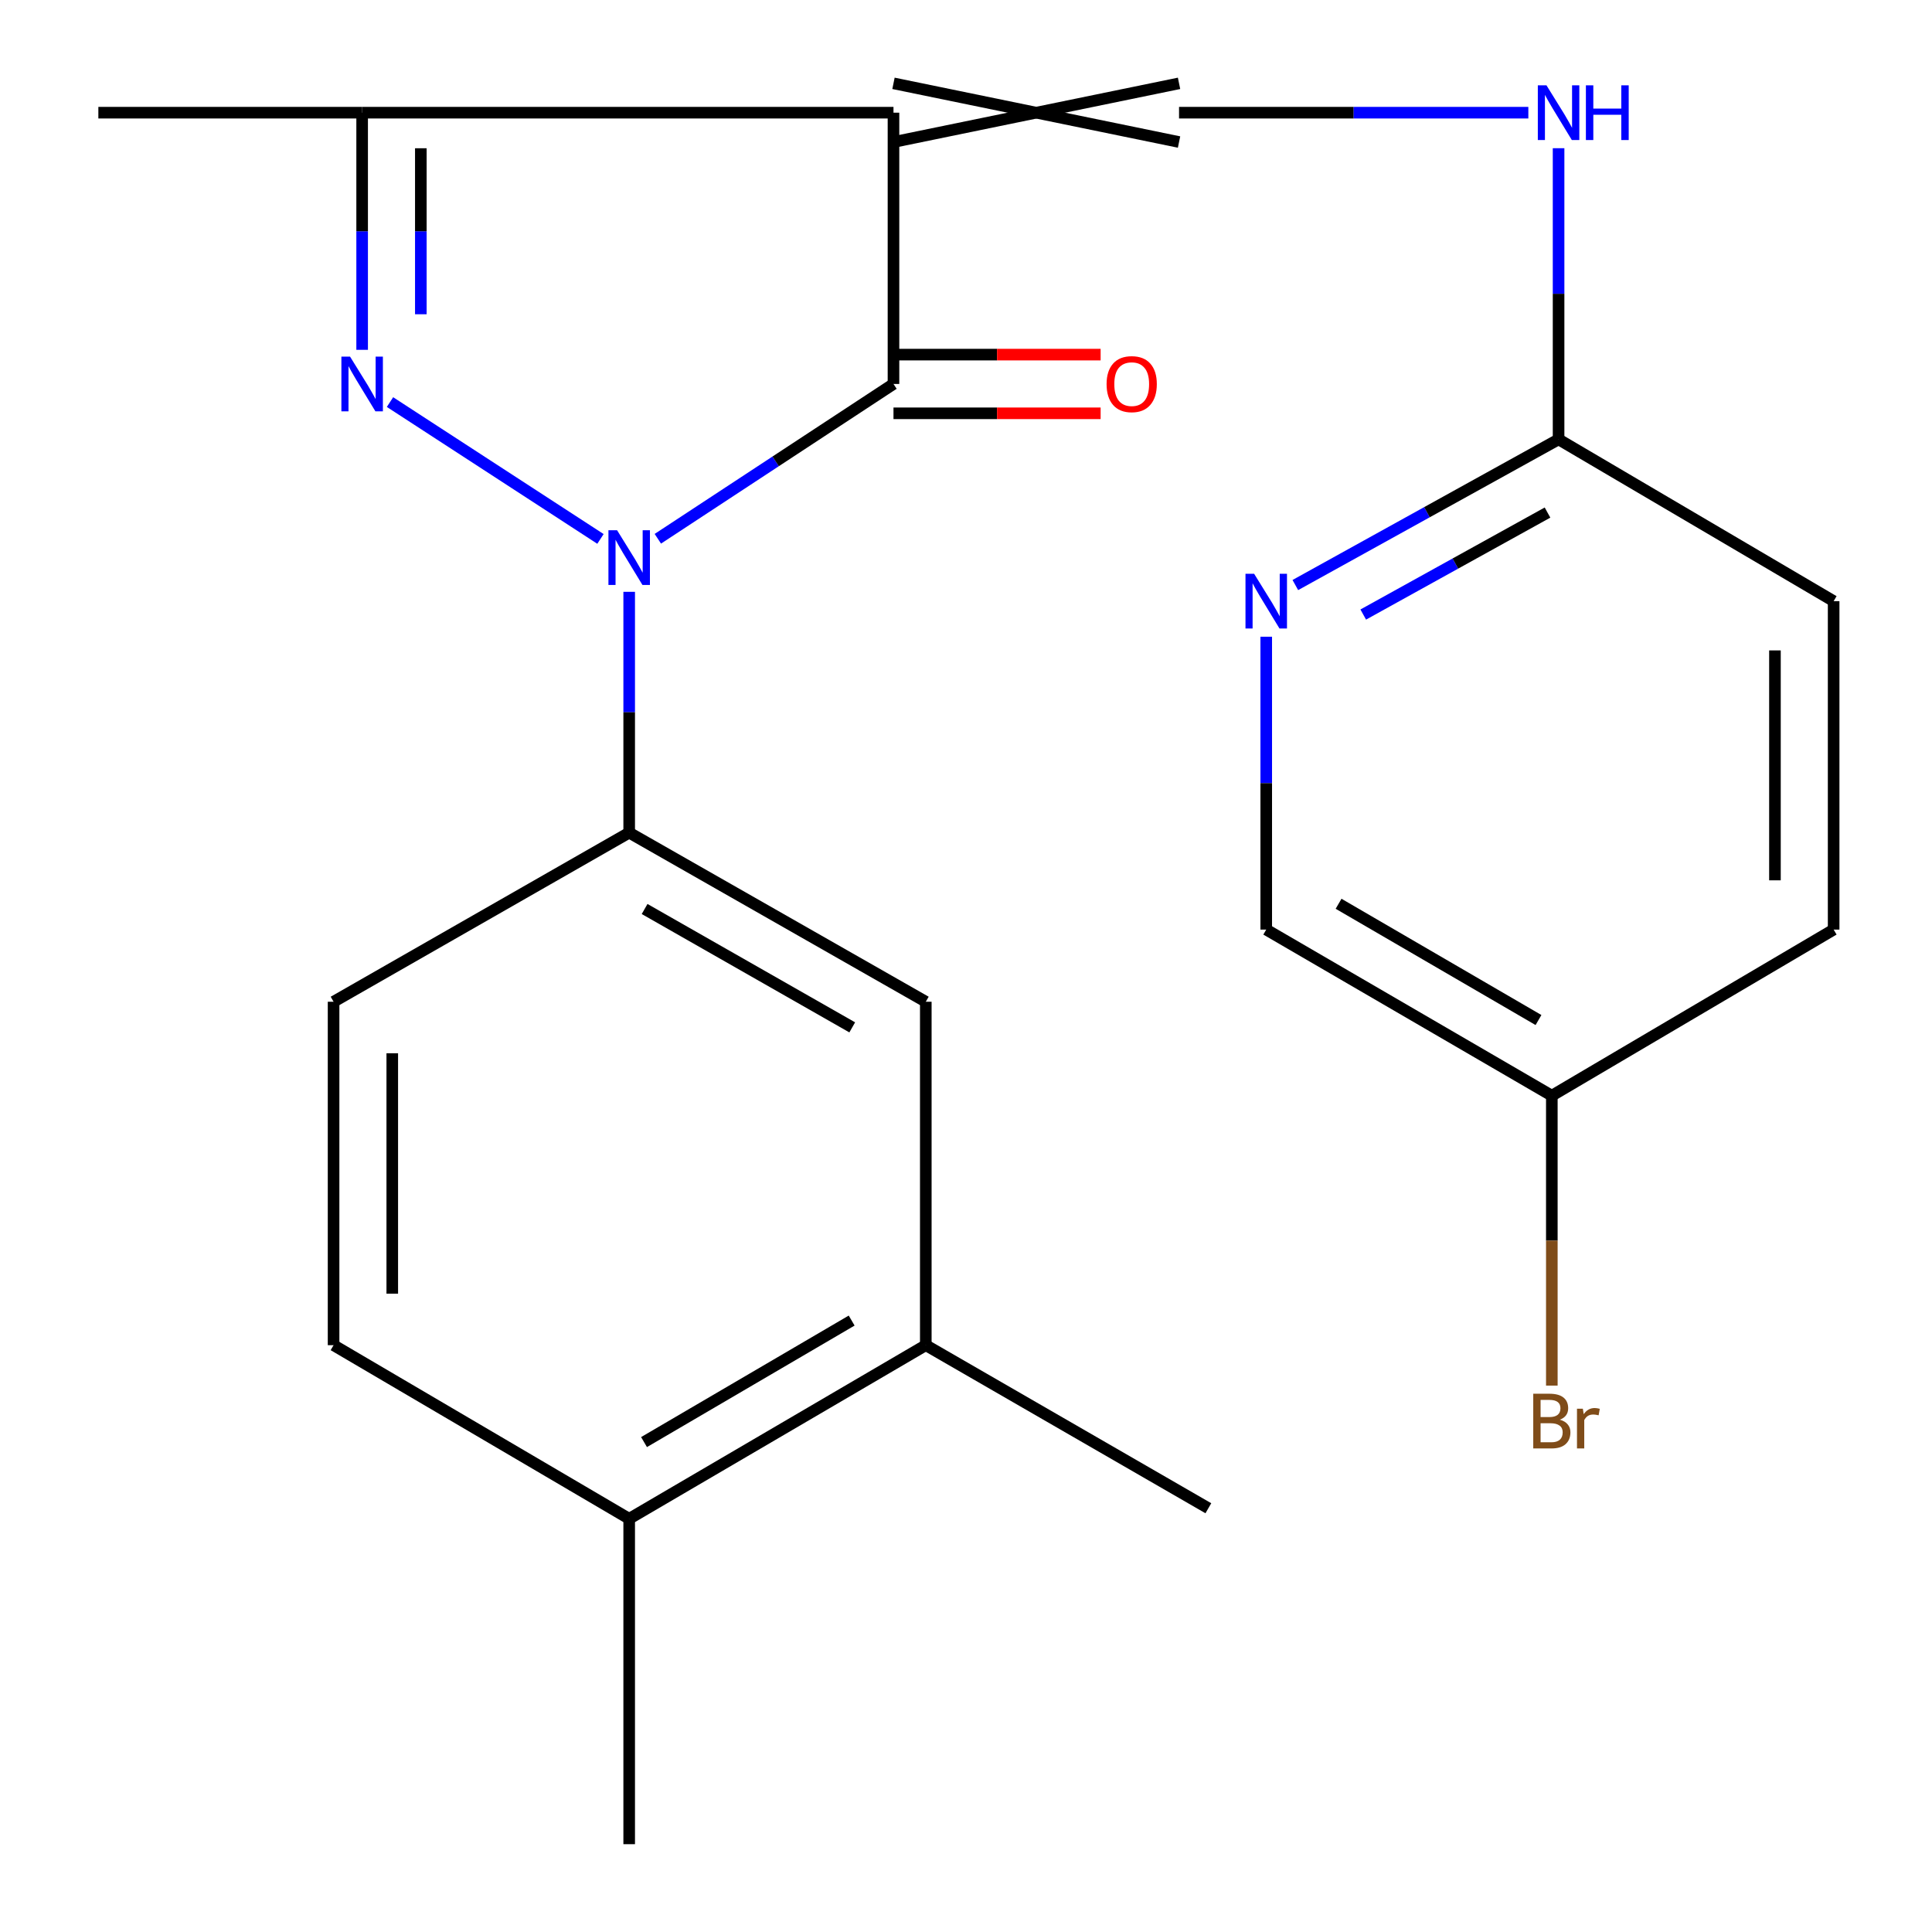 <?xml version='1.0' encoding='iso-8859-1'?>
<svg version='1.1' baseProfile='full'
              xmlns='http://www.w3.org/2000/svg'
                      xmlns:rdkit='http://www.rdkit.org/xml'
                      xmlns:xlink='http://www.w3.org/1999/xlink'
                  xml:space='preserve'
width='1000px' height='1000px' viewBox='0 0 1000 1000'>
<!-- END OF HEADER -->
<rect style='opacity:1.0;fill:#FFFFFF;stroke:none' width='1000' height='1000' x='0' y='0'> </rect>
<path class='bond-1' d='M 310.802,278.945 L 201.862,208.114' style='fill:none;fill-rule:evenodd;stroke:#0000FF;stroke-width:6px;stroke-linecap:butt;stroke-linejoin:miter;stroke-opacity:1' />
<path class='bond-2' d='M 340.496,278.864 L 401.481,238.802' style='fill:none;fill-rule:evenodd;stroke:#0000FF;stroke-width:6px;stroke-linecap:butt;stroke-linejoin:miter;stroke-opacity:1' />
<path class='bond-2' d='M 401.481,238.802 L 462.466,198.739' style='fill:none;fill-rule:evenodd;stroke:#000000;stroke-width:6px;stroke-linecap:butt;stroke-linejoin:miter;stroke-opacity:1' />
<path class='bond-5' d='M 325.664,306.327 L 325.664,368.653' style='fill:none;fill-rule:evenodd;stroke:#0000FF;stroke-width:6px;stroke-linecap:butt;stroke-linejoin:miter;stroke-opacity:1' />
<path class='bond-5' d='M 325.664,368.653 L 325.664,430.98' style='fill:none;fill-rule:evenodd;stroke:#000000;stroke-width:6px;stroke-linecap:butt;stroke-linejoin:miter;stroke-opacity:1' />
<path class='bond-0' d='M 462.466,58.325 L 462.466,198.739' style='fill:none;fill-rule:evenodd;stroke:#000000;stroke-width:6px;stroke-linecap:butt;stroke-linejoin:miter;stroke-opacity:1' />
<path class='bond-4' d='M 462.466,73.514 L 610.272,43.136' style='fill:none;fill-rule:evenodd;stroke:#000000;stroke-width:6px;stroke-linecap:butt;stroke-linejoin:miter;stroke-opacity:1' />
<path class='bond-4' d='M 462.466,43.136 L 610.272,73.514' style='fill:none;fill-rule:evenodd;stroke:#000000;stroke-width:6px;stroke-linecap:butt;stroke-linejoin:miter;stroke-opacity:1' />
<path class='bond-23' d='M 462.466,58.325 L 187.443,58.325' style='fill:none;fill-rule:evenodd;stroke:#000000;stroke-width:6px;stroke-linecap:butt;stroke-linejoin:miter;stroke-opacity:1' />
<path class='bond-3' d='M 187.443,181.069 L 187.443,119.697' style='fill:none;fill-rule:evenodd;stroke:#0000FF;stroke-width:6px;stroke-linecap:butt;stroke-linejoin:miter;stroke-opacity:1' />
<path class='bond-3' d='M 187.443,119.697 L 187.443,58.325' style='fill:none;fill-rule:evenodd;stroke:#000000;stroke-width:6px;stroke-linecap:butt;stroke-linejoin:miter;stroke-opacity:1' />
<path class='bond-3' d='M 217.822,162.657 L 217.822,119.697' style='fill:none;fill-rule:evenodd;stroke:#0000FF;stroke-width:6px;stroke-linecap:butt;stroke-linejoin:miter;stroke-opacity:1' />
<path class='bond-3' d='M 217.822,119.697 L 217.822,76.737' style='fill:none;fill-rule:evenodd;stroke:#000000;stroke-width:6px;stroke-linecap:butt;stroke-linejoin:miter;stroke-opacity:1' />
<path class='bond-11' d='M 462.466,213.928 L 516.076,213.928' style='fill:none;fill-rule:evenodd;stroke:#000000;stroke-width:6px;stroke-linecap:butt;stroke-linejoin:miter;stroke-opacity:1' />
<path class='bond-11' d='M 516.076,213.928 L 569.685,213.928' style='fill:none;fill-rule:evenodd;stroke:#FF0000;stroke-width:6px;stroke-linecap:butt;stroke-linejoin:miter;stroke-opacity:1' />
<path class='bond-11' d='M 462.466,183.55 L 516.076,183.55' style='fill:none;fill-rule:evenodd;stroke:#000000;stroke-width:6px;stroke-linecap:butt;stroke-linejoin:miter;stroke-opacity:1' />
<path class='bond-11' d='M 516.076,183.55 L 569.685,183.55' style='fill:none;fill-rule:evenodd;stroke:#FF0000;stroke-width:6px;stroke-linecap:butt;stroke-linejoin:miter;stroke-opacity:1' />
<path class='bond-20' d='M 187.443,58.325 L 50.911,58.325' style='fill:none;fill-rule:evenodd;stroke:#000000;stroke-width:6px;stroke-linecap:butt;stroke-linejoin:miter;stroke-opacity:1' />
<path class='bond-8' d='M 610.272,58.325 L 700.669,58.325' style='fill:none;fill-rule:evenodd;stroke:#000000;stroke-width:6px;stroke-linecap:butt;stroke-linejoin:miter;stroke-opacity:1' />
<path class='bond-8' d='M 700.669,58.325 L 791.066,58.325' style='fill:none;fill-rule:evenodd;stroke:#0000FF;stroke-width:6px;stroke-linecap:butt;stroke-linejoin:miter;stroke-opacity:1' />
<path class='bond-7' d='M 325.664,430.98 L 479.191,518.502' style='fill:none;fill-rule:evenodd;stroke:#000000;stroke-width:6px;stroke-linecap:butt;stroke-linejoin:miter;stroke-opacity:1' />
<path class='bond-7' d='M 333.648,470.499 L 441.117,531.765' style='fill:none;fill-rule:evenodd;stroke:#000000;stroke-width:6px;stroke-linecap:butt;stroke-linejoin:miter;stroke-opacity:1' />
<path class='bond-12' d='M 325.664,430.98 L 172.66,518.502' style='fill:none;fill-rule:evenodd;stroke:#000000;stroke-width:6px;stroke-linecap:butt;stroke-linejoin:miter;stroke-opacity:1' />
<path class='bond-6' d='M 670.464,302.818 L 738.591,265.116' style='fill:none;fill-rule:evenodd;stroke:#0000FF;stroke-width:6px;stroke-linecap:butt;stroke-linejoin:miter;stroke-opacity:1' />
<path class='bond-6' d='M 738.591,265.116 L 806.717,227.413' style='fill:none;fill-rule:evenodd;stroke:#000000;stroke-width:6px;stroke-linecap:butt;stroke-linejoin:miter;stroke-opacity:1' />
<path class='bond-6' d='M 705.612,318.087 L 753.3,291.695' style='fill:none;fill-rule:evenodd;stroke:#0000FF;stroke-width:6px;stroke-linecap:butt;stroke-linejoin:miter;stroke-opacity:1' />
<path class='bond-6' d='M 753.3,291.695 L 800.989,265.303' style='fill:none;fill-rule:evenodd;stroke:#000000;stroke-width:6px;stroke-linecap:butt;stroke-linejoin:miter;stroke-opacity:1' />
<path class='bond-15' d='M 655.401,329.565 L 655.401,405.359' style='fill:none;fill-rule:evenodd;stroke:#0000FF;stroke-width:6px;stroke-linecap:butt;stroke-linejoin:miter;stroke-opacity:1' />
<path class='bond-15' d='M 655.401,405.359 L 655.401,481.154' style='fill:none;fill-rule:evenodd;stroke:#000000;stroke-width:6px;stroke-linecap:butt;stroke-linejoin:miter;stroke-opacity:1' />
<path class='bond-10' d='M 479.191,518.502 L 479.191,696.264' style='fill:none;fill-rule:evenodd;stroke:#000000;stroke-width:6px;stroke-linecap:butt;stroke-linejoin:miter;stroke-opacity:1' />
<path class='bond-9' d='M 806.717,76.712 L 806.717,152.063' style='fill:none;fill-rule:evenodd;stroke:#0000FF;stroke-width:6px;stroke-linecap:butt;stroke-linejoin:miter;stroke-opacity:1' />
<path class='bond-9' d='M 806.717,152.063 L 806.717,227.413' style='fill:none;fill-rule:evenodd;stroke:#000000;stroke-width:6px;stroke-linecap:butt;stroke-linejoin:miter;stroke-opacity:1' />
<path class='bond-17' d='M 806.717,227.413 L 949.089,311.155' style='fill:none;fill-rule:evenodd;stroke:#000000;stroke-width:6px;stroke-linecap:butt;stroke-linejoin:miter;stroke-opacity:1' />
<path class='bond-21' d='M 479.191,696.264 L 625.445,780.665' style='fill:none;fill-rule:evenodd;stroke:#000000;stroke-width:6px;stroke-linecap:butt;stroke-linejoin:miter;stroke-opacity:1' />
<path class='bond-24' d='M 479.191,696.264 L 325.664,786.116' style='fill:none;fill-rule:evenodd;stroke:#000000;stroke-width:6px;stroke-linecap:butt;stroke-linejoin:miter;stroke-opacity:1' />
<path class='bond-24' d='M 440.818,683.524 L 333.349,746.42' style='fill:none;fill-rule:evenodd;stroke:#000000;stroke-width:6px;stroke-linecap:butt;stroke-linejoin:miter;stroke-opacity:1' />
<path class='bond-14' d='M 172.66,518.502 L 172.66,696.264' style='fill:none;fill-rule:evenodd;stroke:#000000;stroke-width:6px;stroke-linecap:butt;stroke-linejoin:miter;stroke-opacity:1' />
<path class='bond-14' d='M 203.038,545.166 L 203.038,669.6' style='fill:none;fill-rule:evenodd;stroke:#000000;stroke-width:6px;stroke-linecap:butt;stroke-linejoin:miter;stroke-opacity:1' />
<path class='bond-13' d='M 325.664,786.116 L 172.66,696.264' style='fill:none;fill-rule:evenodd;stroke:#000000;stroke-width:6px;stroke-linecap:butt;stroke-linejoin:miter;stroke-opacity:1' />
<path class='bond-22' d='M 325.664,786.116 L 325.664,954.545' style='fill:none;fill-rule:evenodd;stroke:#000000;stroke-width:6px;stroke-linecap:butt;stroke-linejoin:miter;stroke-opacity:1' />
<path class='bond-25' d='M 655.401,481.154 L 803.224,567.124' style='fill:none;fill-rule:evenodd;stroke:#000000;stroke-width:6px;stroke-linecap:butt;stroke-linejoin:miter;stroke-opacity:1' />
<path class='bond-25' d='M 692.846,467.789 L 796.322,527.968' style='fill:none;fill-rule:evenodd;stroke:#000000;stroke-width:6px;stroke-linecap:butt;stroke-linejoin:miter;stroke-opacity:1' />
<path class='bond-16' d='M 803.224,567.124 L 949.089,481.154' style='fill:none;fill-rule:evenodd;stroke:#000000;stroke-width:6px;stroke-linecap:butt;stroke-linejoin:miter;stroke-opacity:1' />
<path class='bond-18' d='M 803.224,567.124 L 803.224,642.153' style='fill:none;fill-rule:evenodd;stroke:#000000;stroke-width:6px;stroke-linecap:butt;stroke-linejoin:miter;stroke-opacity:1' />
<path class='bond-18' d='M 803.224,642.153 L 803.224,717.183' style='fill:none;fill-rule:evenodd;stroke:#7F4C19;stroke-width:6px;stroke-linecap:butt;stroke-linejoin:miter;stroke-opacity:1' />
<path class='bond-19' d='M 949.089,311.155 L 949.089,481.154' style='fill:none;fill-rule:evenodd;stroke:#000000;stroke-width:6px;stroke-linecap:butt;stroke-linejoin:miter;stroke-opacity:1' />
<path class='bond-19' d='M 918.711,336.655 L 918.711,455.654' style='fill:none;fill-rule:evenodd;stroke:#000000;stroke-width:6px;stroke-linecap:butt;stroke-linejoin:miter;stroke-opacity:1' />
<path  class='atom-0' d='M 319.404 274.448
L 328.684 289.448
Q 329.604 290.928, 331.084 293.608
Q 332.564 296.288, 332.644 296.448
L 332.644 274.448
L 336.404 274.448
L 336.404 302.768
L 332.524 302.768
L 322.564 286.368
Q 321.404 284.448, 320.164 282.248
Q 318.964 280.048, 318.604 279.368
L 318.604 302.768
L 314.924 302.768
L 314.924 274.448
L 319.404 274.448
' fill='#0000FF'/>
<path  class='atom-2' d='M 181.183 184.579
L 190.463 199.579
Q 191.383 201.059, 192.863 203.739
Q 194.343 206.419, 194.423 206.579
L 194.423 184.579
L 198.183 184.579
L 198.183 212.899
L 194.303 212.899
L 184.343 196.499
Q 183.183 194.579, 181.943 192.379
Q 180.743 190.179, 180.383 189.499
L 180.383 212.899
L 176.703 212.899
L 176.703 184.579
L 181.183 184.579
' fill='#0000FF'/>
<path  class='atom-7' d='M 649.141 296.995
L 658.421 311.995
Q 659.341 313.475, 660.821 316.155
Q 662.301 318.835, 662.381 318.995
L 662.381 296.995
L 666.141 296.995
L 666.141 325.315
L 662.261 325.315
L 652.301 308.915
Q 651.141 306.995, 649.901 304.795
Q 648.701 302.595, 648.341 301.915
L 648.341 325.315
L 644.661 325.315
L 644.661 296.995
L 649.141 296.995
' fill='#0000FF'/>
<path  class='atom-9' d='M 800.457 44.165
L 809.737 59.165
Q 810.657 60.645, 812.137 63.325
Q 813.617 66.005, 813.697 66.165
L 813.697 44.165
L 817.457 44.165
L 817.457 72.485
L 813.577 72.485
L 803.617 56.085
Q 802.457 54.165, 801.217 51.965
Q 800.017 49.765, 799.657 49.085
L 799.657 72.485
L 795.977 72.485
L 795.977 44.165
L 800.457 44.165
' fill='#0000FF'/>
<path  class='atom-9' d='M 820.857 44.165
L 824.697 44.165
L 824.697 56.205
L 839.177 56.205
L 839.177 44.165
L 843.017 44.165
L 843.017 72.485
L 839.177 72.485
L 839.177 59.405
L 824.697 59.405
L 824.697 72.485
L 820.857 72.485
L 820.857 44.165
' fill='#0000FF'/>
<path  class='atom-12' d='M 572.767 198.819
Q 572.767 192.019, 576.127 188.219
Q 579.487 184.419, 585.767 184.419
Q 592.047 184.419, 595.407 188.219
Q 598.767 192.019, 598.767 198.819
Q 598.767 205.699, 595.367 209.619
Q 591.967 213.499, 585.767 213.499
Q 579.527 213.499, 576.127 209.619
Q 572.767 205.739, 572.767 198.819
M 585.767 210.299
Q 590.087 210.299, 592.407 207.419
Q 594.767 204.499, 594.767 198.819
Q 594.767 193.259, 592.407 190.459
Q 590.087 187.619, 585.767 187.619
Q 581.447 187.619, 579.087 190.419
Q 576.767 193.219, 576.767 198.819
Q 576.767 204.539, 579.087 207.419
Q 581.447 210.299, 585.767 210.299
' fill='#FF0000'/>
<path  class='atom-19' d='M 807.364 734.833
Q 810.084 735.593, 811.444 737.273
Q 812.844 738.913, 812.844 741.353
Q 812.844 745.273, 810.324 747.513
Q 807.844 749.713, 803.124 749.713
L 793.604 749.713
L 793.604 721.393
L 801.964 721.393
Q 806.804 721.393, 809.244 723.353
Q 811.684 725.313, 811.684 728.913
Q 811.684 733.193, 807.364 734.833
M 797.404 724.593
L 797.404 733.473
L 801.964 733.473
Q 804.764 733.473, 806.204 732.353
Q 807.684 731.193, 807.684 728.913
Q 807.684 724.593, 801.964 724.593
L 797.404 724.593
M 803.124 746.513
Q 805.884 746.513, 807.364 745.193
Q 808.844 743.873, 808.844 741.353
Q 808.844 739.033, 807.204 737.873
Q 805.604 736.673, 802.524 736.673
L 797.404 736.673
L 797.404 746.513
L 803.124 746.513
' fill='#7F4C19'/>
<path  class='atom-19' d='M 819.284 729.153
L 819.724 731.993
Q 821.884 728.793, 825.404 728.793
Q 826.524 728.793, 828.044 729.193
L 827.444 732.553
Q 825.724 732.153, 824.764 732.153
Q 823.084 732.153, 821.964 732.833
Q 820.884 733.473, 820.004 735.033
L 820.004 749.713
L 816.244 749.713
L 816.244 729.153
L 819.284 729.153
' fill='#7F4C19'/>
</svg>
